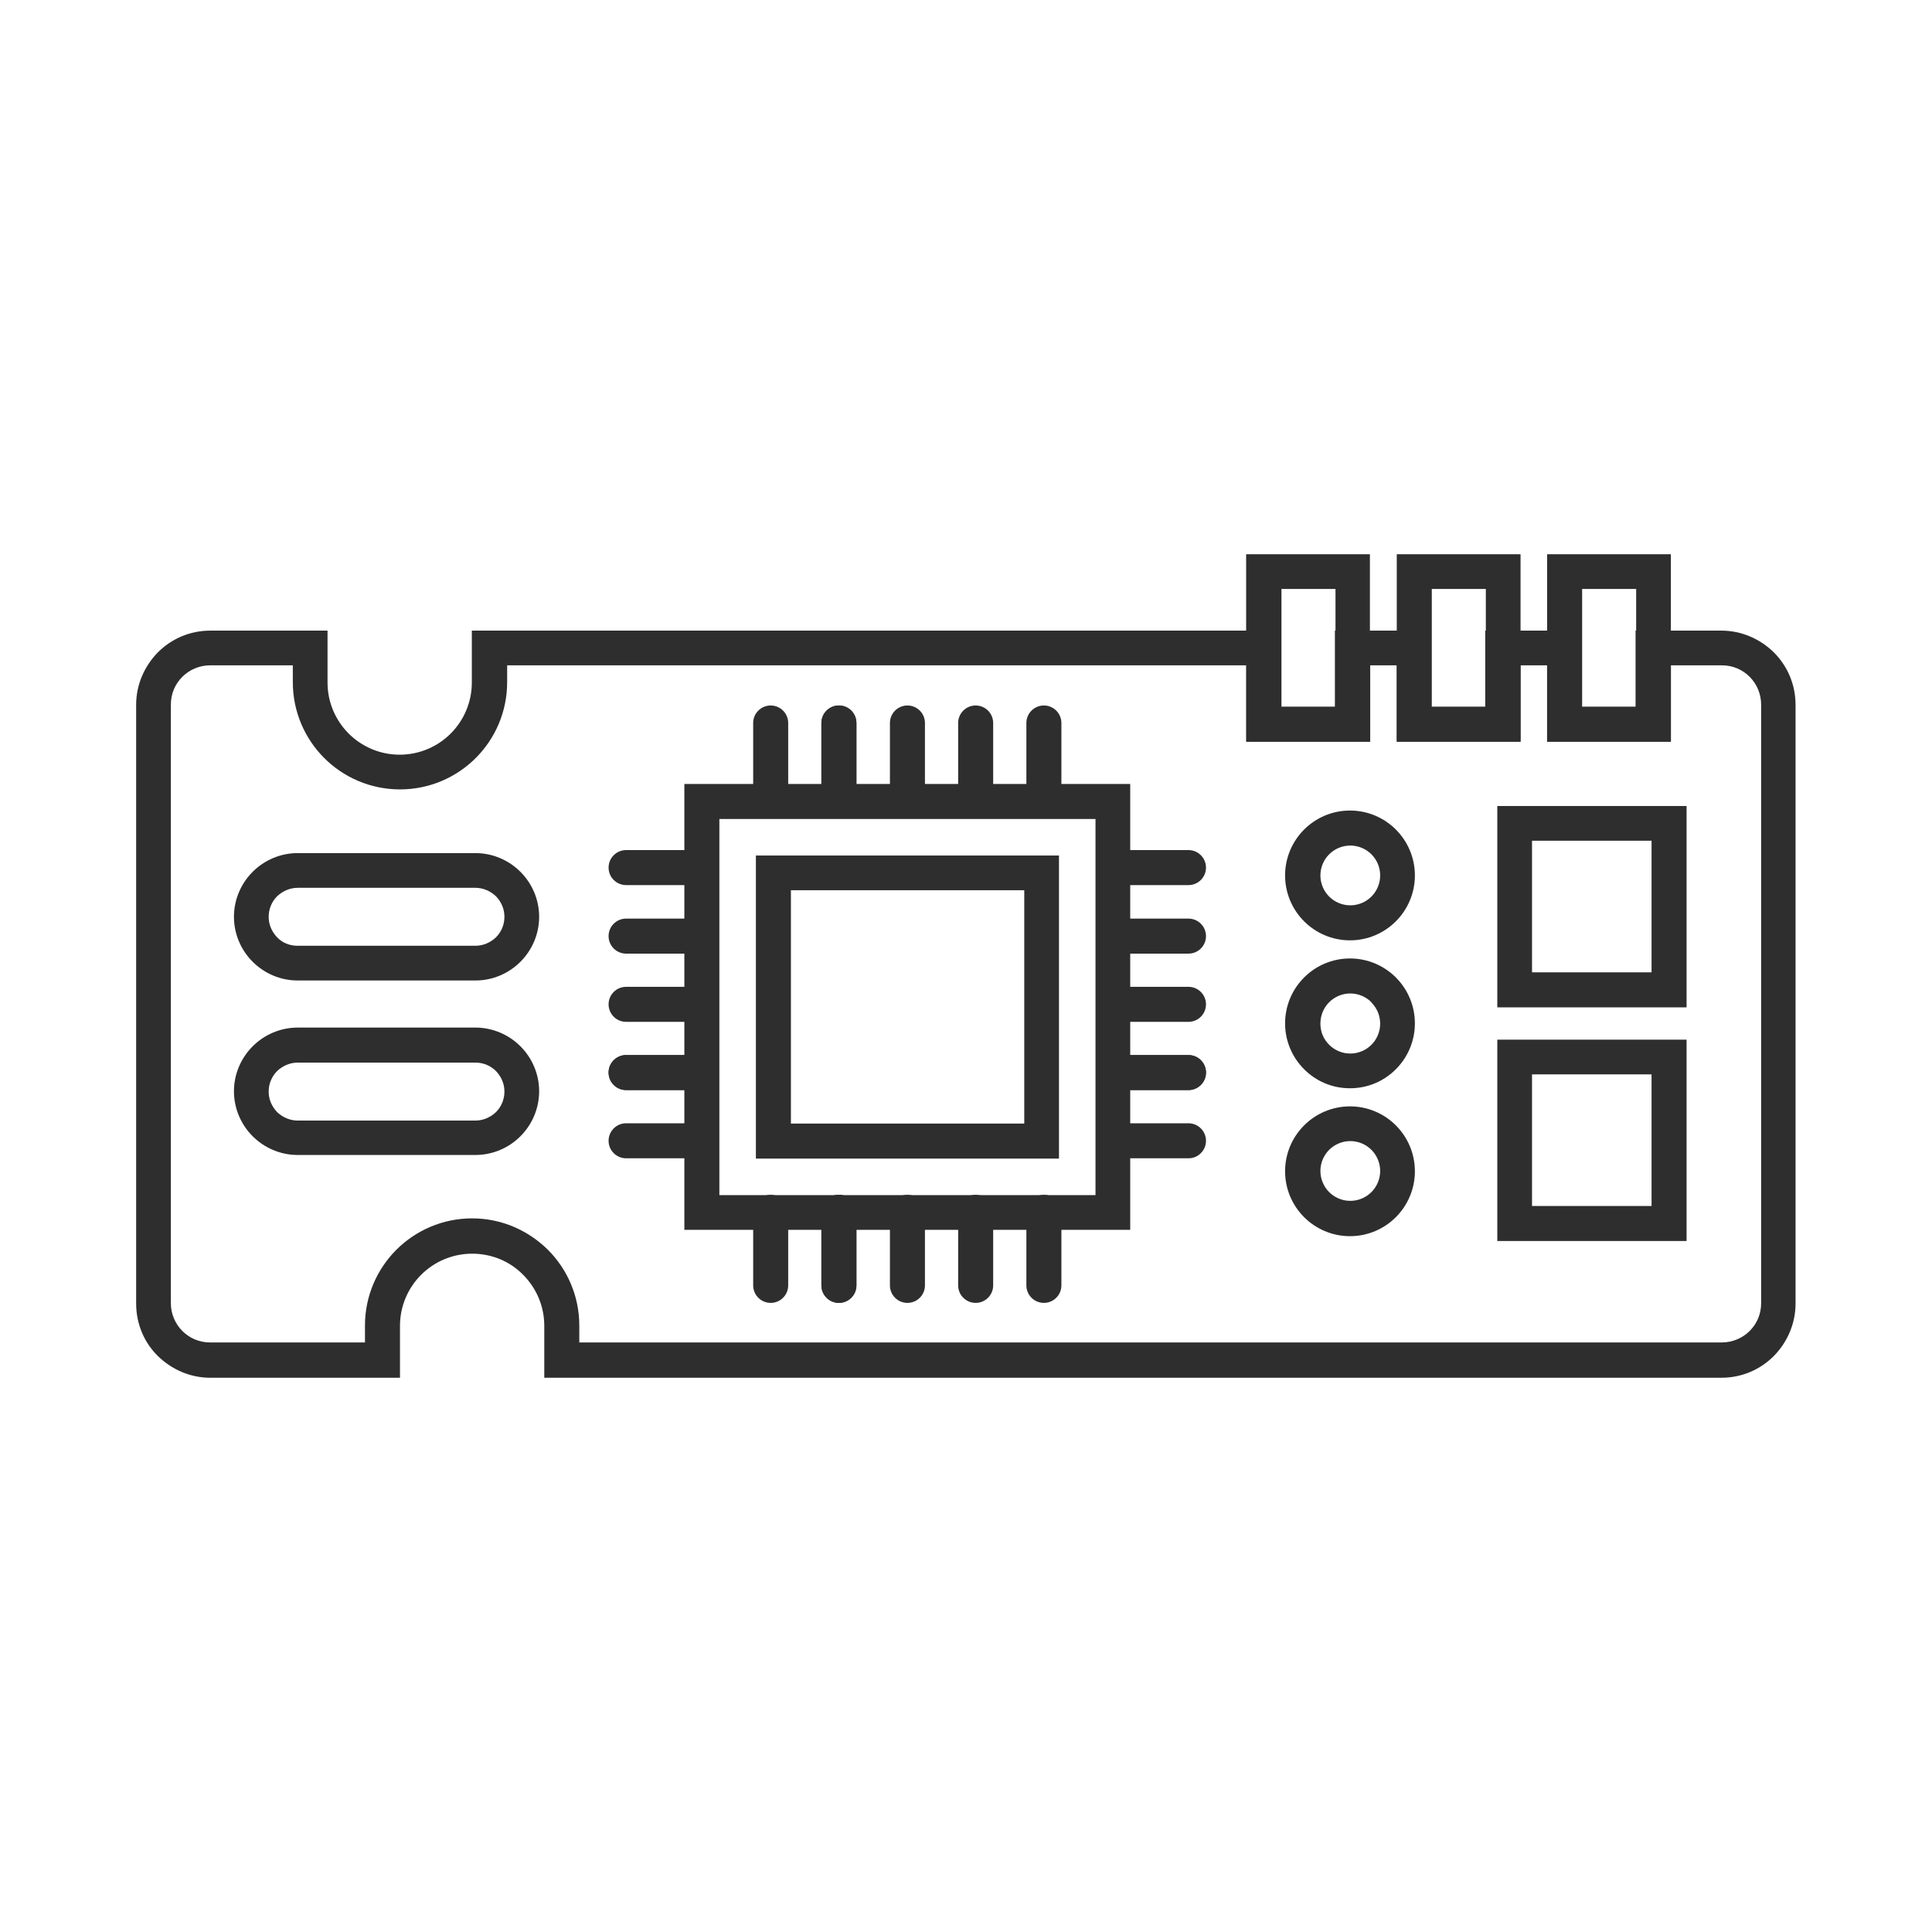 <?xml version="1.0" encoding="UTF-8"?>
<svg id="Icons" xmlns="http://www.w3.org/2000/svg" viewBox="0 0 64 64">
  <defs>
    <style>
      .cls-1 {
        fill: #2d2e2d;
      }

      .cls-2 {
        fill: none;
      }
    </style>
  </defs>
  <rect class="cls-2" width="64" height="64"/>
  <g>
    <path class="cls-1" d="M6.96,20.89h3.89v1.72c0,.66.27,1.26.7,1.69s1.03.7,1.69.7,1.26-.27,1.69-.7c.43-.43.7-1.03.7-1.69v-1.72c8.93,0,17.86,0,26.8,0v2.53h1.79v-2.53h3.19v2.53h1.79v-2.53h3.19v2.53h1.79v-2.53h2.84c.68,0,1.29.28,1.74.72h0c.45.45.72,1.06.72,1.74v19.83c0,.68-.28,1.29-.72,1.74h0c-.45.45-1.06.72-1.74.72H18.03v-1.72c0-.66-.27-1.26-.7-1.69-.43-.44-1.03-.7-1.69-.7s-1.26.27-1.69.7c-.43.43-.7,1.03-.7,1.69v1.72h-6.28c-.68,0-1.29-.28-1.74-.72s-.72-1.06-.72-1.74v-19.83c0-.68.28-1.29.72-1.74.45-.45,1.06-.72,1.74-.72h0ZM9.7,22.04h-2.74c-.36,0-.69.15-.92.38-.24.24-.38.56-.38.92v19.83c0,.36.15.69.38.92.24.24.56.38.92.38h5.13v-.56c0-.98.4-1.87,1.04-2.51s1.53-1.04,2.51-1.04,1.86.4,2.51,1.04c.64.64,1.04,1.53,1.04,2.51v.56h37.85c.36,0,.69-.15.92-.38h0c.24-.24.38-.56.38-.92v-19.83c0-.36-.15-.69-.38-.92h0c-.24-.24-.56-.38-.92-.38h-1.69v2.53h-4.1v-2.53h-.88v2.53h-4.1v-2.53h-.88v2.53h-4.1v-2.53h-24.49v.56c0,.98-.4,1.87-1.04,2.51s-1.53,1.04-2.51,1.04-1.87-.4-2.51-1.04-1.04-1.53-1.04-2.51v-.56h0Z"/>
    <path class="cls-1" d="M41.86,18.36h3.52v6.21h-4.1v-6.21h.58ZM44.24,19.51h-1.79v3.9h1.79v-3.9Z"/>
    <path class="cls-1" d="M46.85,18.36h3.52v6.21h-4.1v-6.21h.58ZM49.22,19.51h-1.79v3.9h1.79v-3.9Z"/>
    <path class="cls-1" d="M51.83,18.36h3.52v6.21h-4.1v-6.21h.58ZM54.2,19.51h-1.79v3.9h1.79v-3.9Z"/>
    <path class="cls-1" d="M30.06,27.13h-6.23v12.46h12.46v-12.46h-6.23ZM23.25,25.97h14.19v14.77h-14.77v-14.77h.58Z"/>
    <path class="cls-1" d="M28.37,26.37c0,.32-.26.58-.58.58s-.58-.26-.58-.58v-2.42c0-.32.26-.58.58-.58s.58.26.58.58v2.42Z"/>
    <path class="cls-1" d="M28.37,26.37c0,.32-.26.58-.58.58s-.58-.26-.58-.58v-2.42c0-.32.26-.58.58-.58s.58.26.58.58v2.42Z"/>
    <path class="cls-1" d="M30.64,26.37c0,.32-.26.58-.58.58s-.58-.26-.58-.58v-2.42c0-.32.26-.58.58-.58s.58.26.58.58v2.42Z"/>
    <path class="cls-1" d="M26.11,26.37c0,.32-.26.58-.58.58s-.58-.26-.58-.58v-2.42c0-.32.26-.58.58-.58s.58.26.58.58v2.42Z"/>
    <path class="cls-1" d="M32.9,26.37c0,.32-.26.58-.58.58s-.58-.26-.58-.58v-2.42c0-.32.26-.58.58-.58s.58.26.58.58v2.42Z"/>
    <path class="cls-1" d="M35.16,26.37c0,.32-.26.58-.58.58s-.58-.26-.58-.58v-2.42c0-.32.26-.58.58-.58s.58.26.58.58v2.42Z"/>
    <path class="cls-1" d="M23.16,34.95c.32,0,.58.26.58.58s-.26.58-.58.58h-2.42c-.32,0-.58-.26-.58-.58s.26-.58.58-.58h2.42Z"/>
    <path class="cls-1" d="M23.16,34.95c.32,0,.58.26.58.58s-.26.58-.58.58h-2.42c-.32,0-.58-.26-.58-.58s.26-.58.58-.58h2.42Z"/>
    <path class="cls-1" d="M23.16,32.69c.32,0,.58.26.58.58s-.26.58-.58.58h-2.42c-.32,0-.58-.26-.58-.58s.26-.58.58-.58h2.42Z"/>
    <path class="cls-1" d="M23.16,37.21c.32,0,.58.26.58.58s-.26.58-.58.58h-2.42c-.32,0-.58-.26-.58-.58s.26-.58.58-.58h2.42Z"/>
    <path class="cls-1" d="M23.16,30.43c.32,0,.58.26.58.58s-.26.58-.58.58h-2.42c-.32,0-.58-.26-.58-.58s.26-.58.58-.58h2.42Z"/>
    <path class="cls-1" d="M23.16,28.16c.32,0,.58.26.58.58s-.26.58-.58.58h-2.42c-.32,0-.58-.26-.58-.58s.26-.58.58-.58h2.42Z"/>
    <path class="cls-1" d="M28.37,42.58c0,.32-.26.58-.58.58s-.58-.26-.58-.58v-2.42c0-.32.26-.58.58-.58s.58.26.58.58v2.42Z"/>
    <path class="cls-1" d="M28.37,42.58c0,.32-.26.58-.58.58s-.58-.26-.58-.58v-2.42c0-.32.26-.58.58-.58s.58.26.58.58v2.42Z"/>
    <path class="cls-1" d="M30.64,42.58c0,.32-.26.58-.58.58s-.58-.26-.58-.58v-2.42c0-.32.26-.58.58-.58s.58.26.58.58v2.42Z"/>
    <path class="cls-1" d="M26.11,42.58c0,.32-.26.58-.58.58s-.58-.26-.58-.58v-2.42c0-.32.26-.58.58-.58s.58.26.58.58v2.42Z"/>
    <path class="cls-1" d="M32.9,42.58c0,.32-.26.58-.58.58s-.58-.26-.58-.58v-2.42c0-.32.26-.58.58-.58s.58.26.58.58v2.42Z"/>
    <path class="cls-1" d="M35.16,42.58c0,.32-.26.58-.58.58s-.58-.26-.58-.58v-2.42c0-.32.26-.58.58-.58s.58.26.58.58v2.42Z"/>
    <path class="cls-1" d="M39.37,34.95c.32,0,.58.26.58.58s-.26.58-.58.58h-2.42c-.32,0-.58-.26-.58-.58s.26-.58.58-.58h2.42Z"/>
    <path class="cls-1" d="M39.37,34.95c.32,0,.58.26.58.58s-.26.58-.58.58h-2.42c-.32,0-.58-.26-.58-.58s.26-.58.58-.58h2.42Z"/>
    <path class="cls-1" d="M39.37,32.69c.32,0,.58.26.58.58s-.26.58-.58.58h-2.42c-.32,0-.58-.26-.58-.58s.26-.58.58-.58h2.42Z"/>
    <path class="cls-1" d="M39.37,37.21c.32,0,.58.26.58.58s-.26.58-.58.58h-2.42c-.32,0-.58-.26-.58-.58s.26-.58.58-.58h2.42Z"/>
    <path class="cls-1" d="M39.37,30.43c.32,0,.58.26.58.58s-.26.58-.58.58h-2.42c-.32,0-.58-.26-.58-.58s.26-.58.58-.58h2.42Z"/>
    <path class="cls-1" d="M39.37,28.16c.32,0,.58.26.58.58s-.26.58-.58.58h-2.42c-.32,0-.58-.26-.58-.58s.26-.58.58-.58h2.42Z"/>
    <path class="cls-1" d="M9.86,28.26h5.89c.58,0,1.11.24,1.49.62.38.38.62.91.62,1.49s-.24,1.11-.62,1.49-.91.62-1.49.62h-5.89c-.58,0-1.11-.24-1.49-.62-.38-.38-.62-.91-.62-1.49s.24-1.11.62-1.49c.38-.38.91-.62,1.49-.62h0ZM15.75,29.41h-5.89c-.26,0-.5.11-.68.28-.17.17-.28.41-.28.68s.11.5.28.68.41.28.68.28h5.89c.26,0,.5-.11.68-.28.17-.17.28-.41.28-.68s-.11-.5-.28-.68c-.18-.17-.42-.28-.68-.28Z"/>
    <path class="cls-1" d="M9.86,34.04h5.89c.58,0,1.11.24,1.49.62h0c.38.38.62.91.62,1.49s-.24,1.11-.62,1.49-.91.62-1.49.62h-5.89c-.58,0-1.11-.24-1.49-.62-.38-.38-.62-.91-.62-1.49s.24-1.11.62-1.49c.38-.38.91-.62,1.49-.62ZM15.75,35.2h-5.89c-.26,0-.5.11-.68.28-.17.17-.28.41-.28.68s.11.5.28.68c.18.17.42.28.68.28h5.89c.26,0,.5-.11.68-.28.17-.17.28-.41.28-.68s-.11-.5-.28-.68h0c-.17-.17-.41-.28-.68-.28h0Z"/>
    <path class="cls-1" d="M44.72,26.85c.59,0,1.13.24,1.52.63.39.39.63.93.63,1.52s-.24,1.13-.63,1.52c-.39.39-.93.63-1.52.63s-1.13-.24-1.52-.63-.63-.93-.63-1.52.24-1.13.63-1.52c.39-.39.93-.63,1.52-.63ZM45.43,28.3c-.18-.18-.43-.29-.7-.29s-.52.11-.7.29c-.18.18-.29.43-.29.7s.11.52.29.7c.18.18.43.29.7.29s.52-.11.7-.29c.18-.18.29-.43.29-.7s-.11-.52-.29-.7Z"/>
    <path class="cls-1" d="M44.72,31.75c.59,0,1.13.24,1.52.63.39.39.63.93.63,1.52s-.24,1.13-.63,1.52c-.39.39-.92.63-1.52.63s-1.13-.24-1.52-.63c-.39-.39-.63-.93-.63-1.52s.24-1.13.63-1.52c.39-.39.93-.63,1.52-.63h0ZM45.43,33.2c-.18-.18-.43-.29-.7-.29s-.52.11-.7.29c-.18.18-.29.43-.29.71s.11.52.29.7.43.29.7.29.52-.11.7-.29.29-.43.29-.7-.11-.52-.29-.7Z"/>
    <path class="cls-1" d="M44.72,36.65c.59,0,1.13.24,1.52.63.39.39.63.93.63,1.52s-.24,1.13-.63,1.52c-.39.39-.93.63-1.52.63s-1.13-.24-1.52-.63-.63-.93-.63-1.52.24-1.13.63-1.52c.39-.39.93-.63,1.52-.63ZM45.43,38.09c-.18-.18-.43-.29-.7-.29s-.52.11-.7.29c-.18.18-.29.43-.29.7s.11.52.29.7c.18.18.43.29.7.29s.52-.11.7-.29c.18-.18.29-.43.29-.7s-.11-.52-.29-.7Z"/>
    <path class="cls-1" d="M50.17,26.7h5.7v6.67h-6.27v-6.67h.58ZM54.71,27.85h-3.96v4.36h3.96v-4.36Z"/>
    <path class="cls-1" d="M50.17,34.44h5.7v6.67h-6.27v-6.67h.58ZM54.71,35.59h-3.96v4.36h3.96v-4.36Z"/>
    <path class="cls-1" d="M30.06,29.49h-3.86v7.73h7.73v-7.73h-3.86ZM25.62,28.34h9.46v10.04h-10.04v-10.04h.58Z"/>
  </g>
</svg>